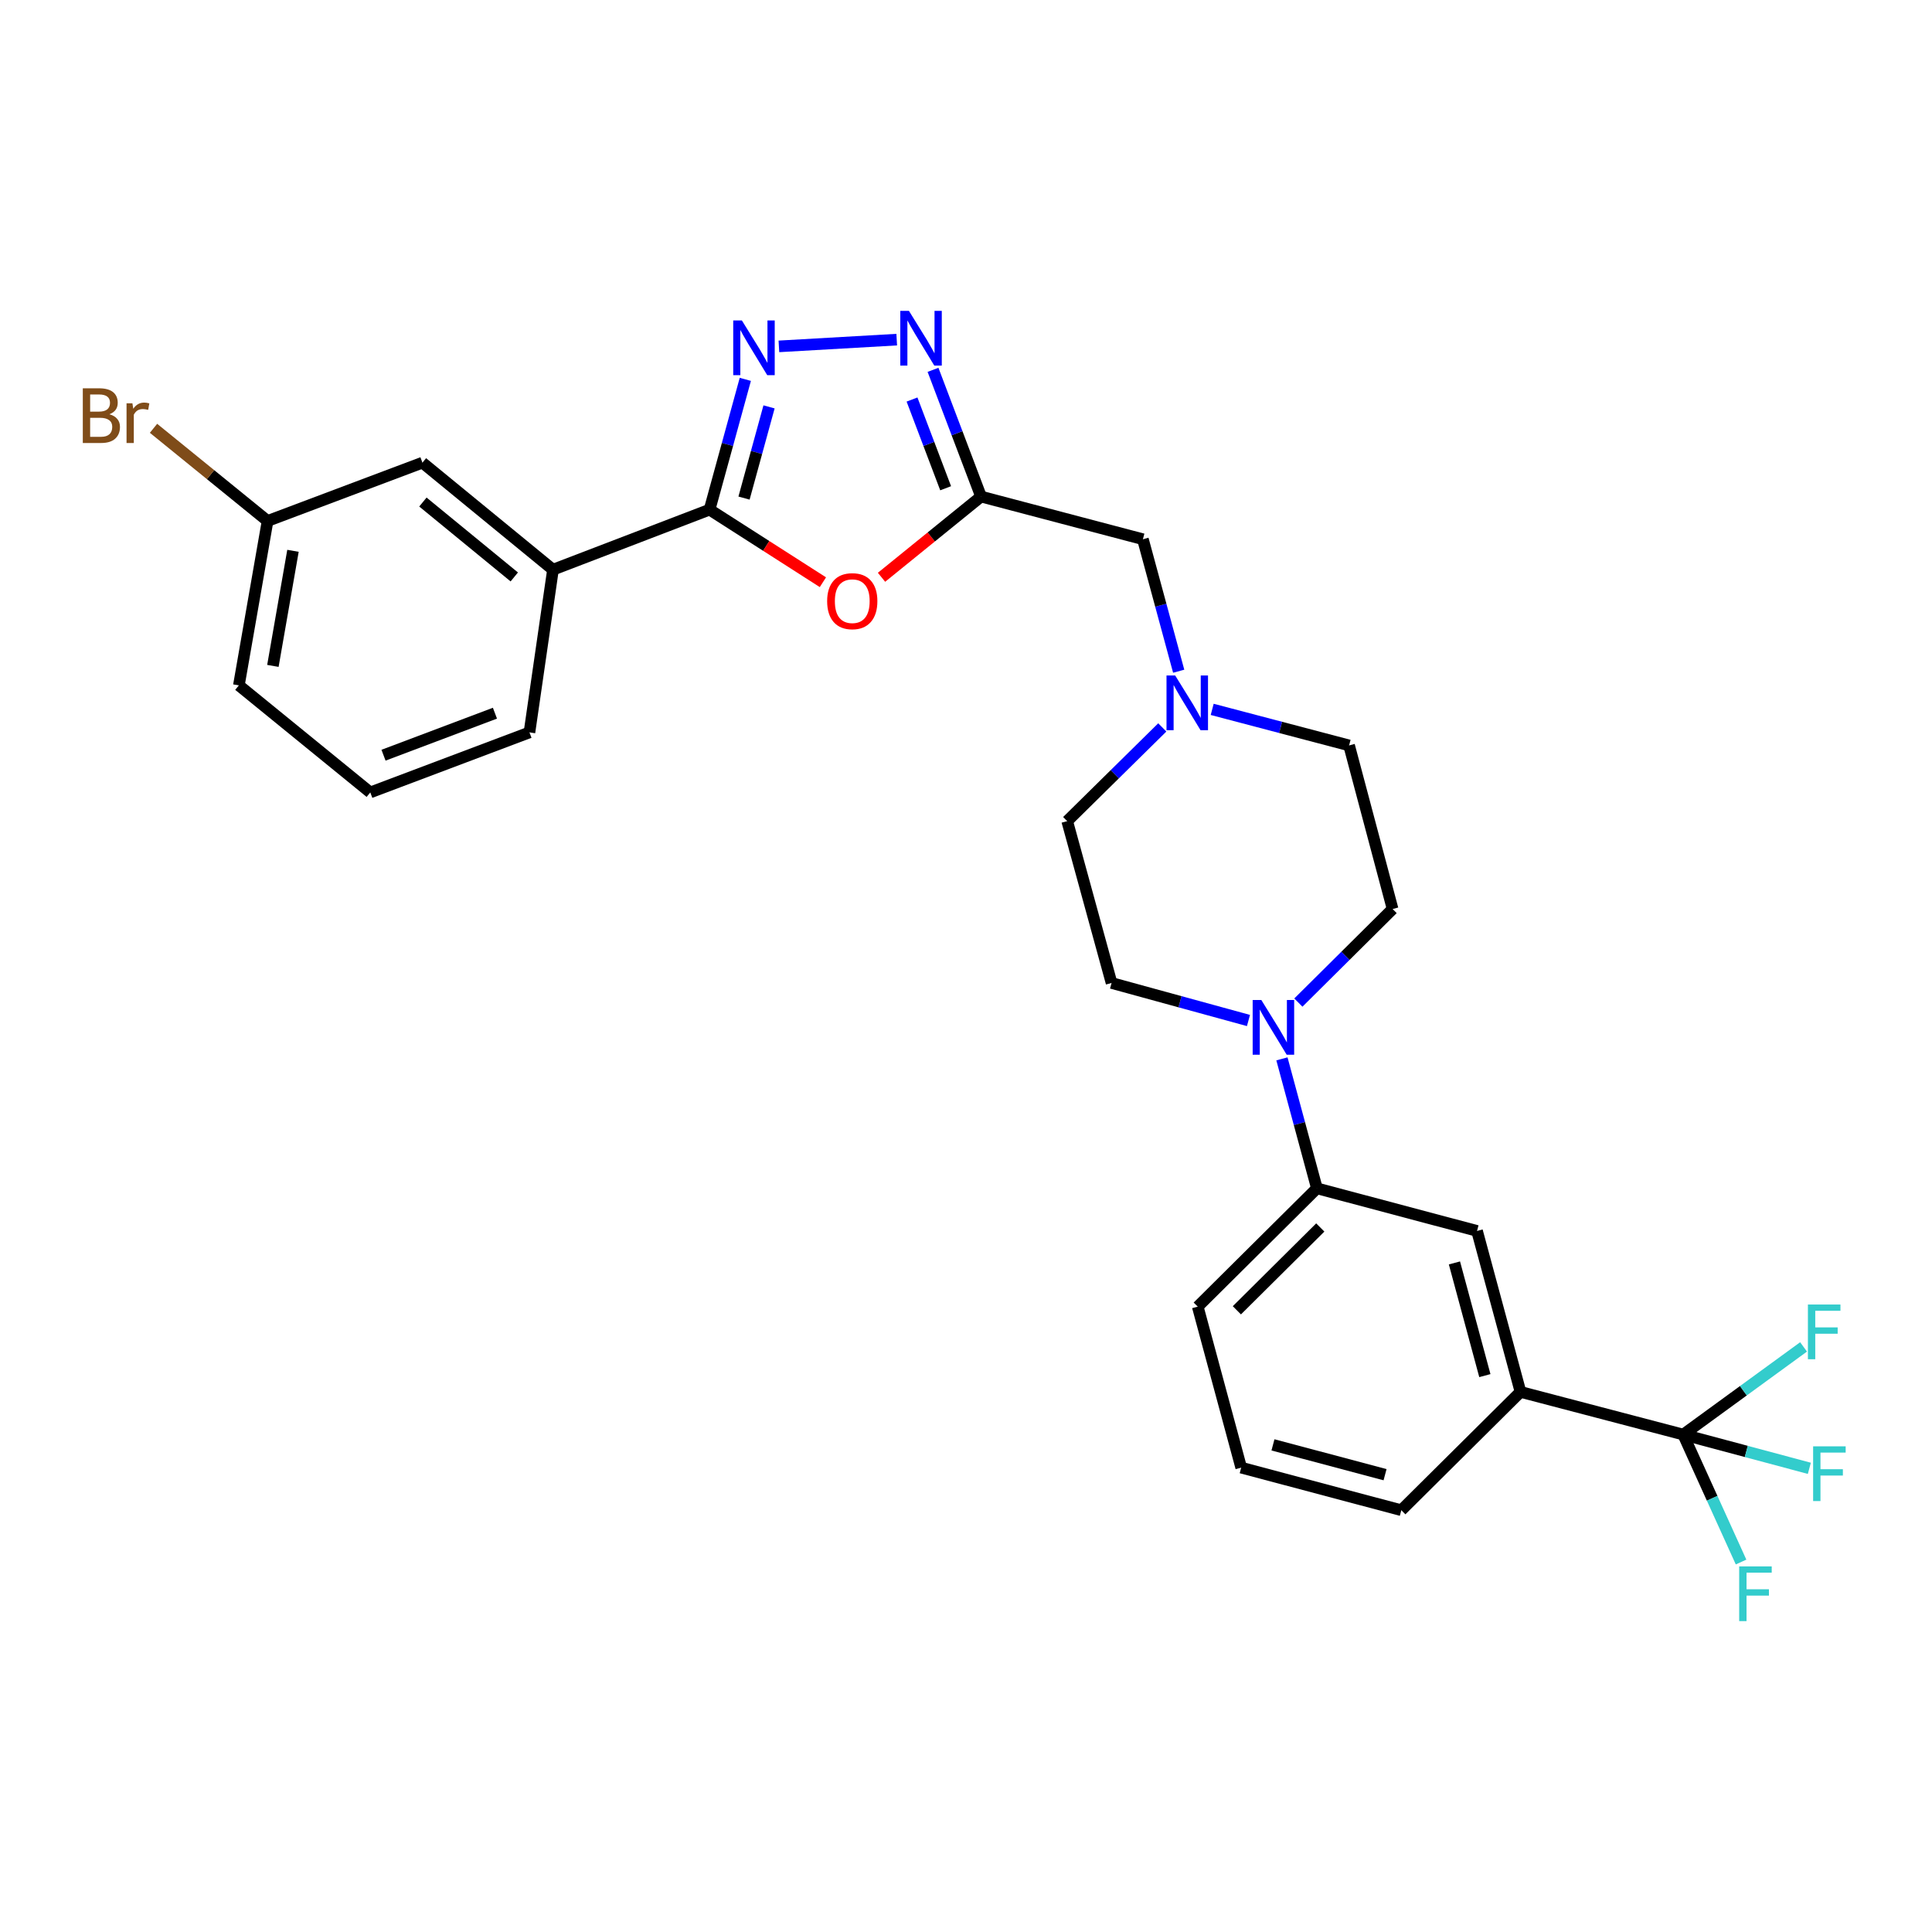 <?xml version='1.0' encoding='iso-8859-1'?>
<svg version='1.1' baseProfile='full'
              xmlns='http://www.w3.org/2000/svg'
                      xmlns:rdkit='http://www.rdkit.org/xml'
                      xmlns:xlink='http://www.w3.org/1999/xlink'
                  xml:space='preserve'
width='1000px' height='1000px' viewBox='0 0 1000 1000'>
<!-- END OF HEADER -->
<rect style='opacity:1.0;fill:#FFFFFF;stroke:none' width='1000' height='1000' x='0' y='0'> </rect>
<path class='bond-0' d='M 385.775,196.356 L 376.524,230.073' style='fill:none;fill-rule:evenodd;stroke:#0000FF;stroke-width:6px;stroke-linecap:butt;stroke-linejoin:miter;stroke-opacity:1' />
<path class='bond-0' d='M 376.524,230.073 L 367.274,263.791' style='fill:none;fill-rule:evenodd;stroke:#000000;stroke-width:6px;stroke-linecap:butt;stroke-linejoin:miter;stroke-opacity:1' />
<path class='bond-0' d='M 398.054,210.601 L 391.578,234.204' style='fill:none;fill-rule:evenodd;stroke:#0000FF;stroke-width:6px;stroke-linecap:butt;stroke-linejoin:miter;stroke-opacity:1' />
<path class='bond-0' d='M 391.578,234.204 L 385.103,257.806' style='fill:none;fill-rule:evenodd;stroke:#000000;stroke-width:6px;stroke-linecap:butt;stroke-linejoin:miter;stroke-opacity:1' />
<path class='bond-3' d='M 403.161,179.285 L 464.146,175.793' style='fill:none;fill-rule:evenodd;stroke:#0000FF;stroke-width:6px;stroke-linecap:butt;stroke-linejoin:miter;stroke-opacity:1' />
<path class='bond-1' d='M 367.274,263.791 L 396.605,282.572' style='fill:none;fill-rule:evenodd;stroke:#000000;stroke-width:6px;stroke-linecap:butt;stroke-linejoin:miter;stroke-opacity:1' />
<path class='bond-1' d='M 396.605,282.572 L 425.935,301.353' style='fill:none;fill-rule:evenodd;stroke:#FF0000;stroke-width:6px;stroke-linecap:butt;stroke-linejoin:miter;stroke-opacity:1' />
<path class='bond-9' d='M 367.274,263.791 L 286.222,294.864' style='fill:none;fill-rule:evenodd;stroke:#000000;stroke-width:6px;stroke-linecap:butt;stroke-linejoin:miter;stroke-opacity:1' />
<path class='bond-28' d='M 456.273,298.8 L 482.033,277.913' style='fill:none;fill-rule:evenodd;stroke:#FF0000;stroke-width:6px;stroke-linecap:butt;stroke-linejoin:miter;stroke-opacity:1' />
<path class='bond-28' d='M 482.033,277.913 L 507.792,257.026' style='fill:none;fill-rule:evenodd;stroke:#000000;stroke-width:6px;stroke-linecap:butt;stroke-linejoin:miter;stroke-opacity:1' />
<path class='bond-2' d='M 507.792,257.026 L 495.359,224.225' style='fill:none;fill-rule:evenodd;stroke:#000000;stroke-width:6px;stroke-linecap:butt;stroke-linejoin:miter;stroke-opacity:1' />
<path class='bond-2' d='M 495.359,224.225 L 482.926,191.424' style='fill:none;fill-rule:evenodd;stroke:#0000FF;stroke-width:6px;stroke-linecap:butt;stroke-linejoin:miter;stroke-opacity:1' />
<path class='bond-2' d='M 489.465,252.719 L 480.762,229.758' style='fill:none;fill-rule:evenodd;stroke:#000000;stroke-width:6px;stroke-linecap:butt;stroke-linejoin:miter;stroke-opacity:1' />
<path class='bond-2' d='M 480.762,229.758 L 472.059,206.797' style='fill:none;fill-rule:evenodd;stroke:#0000FF;stroke-width:6px;stroke-linecap:butt;stroke-linejoin:miter;stroke-opacity:1' />
<path class='bond-11' d='M 507.792,257.026 L 591.567,279.106' style='fill:none;fill-rule:evenodd;stroke:#000000;stroke-width:6px;stroke-linecap:butt;stroke-linejoin:miter;stroke-opacity:1' />
<path class='bond-4' d='M 871.242,742.523 L 787.008,720.443' style='fill:none;fill-rule:evenodd;stroke:#000000;stroke-width:6px;stroke-linecap:butt;stroke-linejoin:miter;stroke-opacity:1' />
<path class='bond-15' d='M 871.242,742.523 L 903.878,751.262' style='fill:none;fill-rule:evenodd;stroke:#000000;stroke-width:6px;stroke-linecap:butt;stroke-linejoin:miter;stroke-opacity:1' />
<path class='bond-15' d='M 903.878,751.262 L 936.513,760.002' style='fill:none;fill-rule:evenodd;stroke:#33CCCC;stroke-width:6px;stroke-linecap:butt;stroke-linejoin:miter;stroke-opacity:1' />
<path class='bond-16' d='M 871.242,742.523 L 886.207,775.514' style='fill:none;fill-rule:evenodd;stroke:#000000;stroke-width:6px;stroke-linecap:butt;stroke-linejoin:miter;stroke-opacity:1' />
<path class='bond-16' d='M 886.207,775.514 L 901.171,808.505' style='fill:none;fill-rule:evenodd;stroke:#33CCCC;stroke-width:6px;stroke-linecap:butt;stroke-linejoin:miter;stroke-opacity:1' />
<path class='bond-17' d='M 871.242,742.523 L 902.38,719.839' style='fill:none;fill-rule:evenodd;stroke:#000000;stroke-width:6px;stroke-linecap:butt;stroke-linejoin:miter;stroke-opacity:1' />
<path class='bond-17' d='M 902.38,719.839 L 933.518,697.156' style='fill:none;fill-rule:evenodd;stroke:#33CCCC;stroke-width:6px;stroke-linecap:butt;stroke-linejoin:miter;stroke-opacity:1' />
<path class='bond-5' d='M 646.205,528.21 L 610.773,518.498' style='fill:none;fill-rule:evenodd;stroke:#0000FF;stroke-width:6px;stroke-linecap:butt;stroke-linejoin:miter;stroke-opacity:1' />
<path class='bond-5' d='M 610.773,518.498 L 575.341,508.785' style='fill:none;fill-rule:evenodd;stroke:#000000;stroke-width:6px;stroke-linecap:butt;stroke-linejoin:miter;stroke-opacity:1' />
<path class='bond-8' d='M 663.525,548.067 L 672.577,581.57' style='fill:none;fill-rule:evenodd;stroke:#0000FF;stroke-width:6px;stroke-linecap:butt;stroke-linejoin:miter;stroke-opacity:1' />
<path class='bond-8' d='M 672.577,581.57 L 681.63,615.074' style='fill:none;fill-rule:evenodd;stroke:#000000;stroke-width:6px;stroke-linecap:butt;stroke-linejoin:miter;stroke-opacity:1' />
<path class='bond-30' d='M 672.03,518.931 L 696.42,494.718' style='fill:none;fill-rule:evenodd;stroke:#0000FF;stroke-width:6px;stroke-linecap:butt;stroke-linejoin:miter;stroke-opacity:1' />
<path class='bond-30' d='M 696.42,494.718 L 720.811,470.505' style='fill:none;fill-rule:evenodd;stroke:#000000;stroke-width:6px;stroke-linecap:butt;stroke-linejoin:miter;stroke-opacity:1' />
<path class='bond-6' d='M 787.008,720.443 L 764.511,637.127' style='fill:none;fill-rule:evenodd;stroke:#000000;stroke-width:6px;stroke-linecap:butt;stroke-linejoin:miter;stroke-opacity:1' />
<path class='bond-6' d='M 768.563,712.015 L 752.815,653.694' style='fill:none;fill-rule:evenodd;stroke:#000000;stroke-width:6px;stroke-linecap:butt;stroke-linejoin:miter;stroke-opacity:1' />
<path class='bond-31' d='M 787.008,720.443 L 725.321,781.687' style='fill:none;fill-rule:evenodd;stroke:#000000;stroke-width:6px;stroke-linecap:butt;stroke-linejoin:miter;stroke-opacity:1' />
<path class='bond-7' d='M 610.089,347.421 L 600.828,313.264' style='fill:none;fill-rule:evenodd;stroke:#0000FF;stroke-width:6px;stroke-linecap:butt;stroke-linejoin:miter;stroke-opacity:1' />
<path class='bond-7' d='M 600.828,313.264 L 591.567,279.106' style='fill:none;fill-rule:evenodd;stroke:#000000;stroke-width:6px;stroke-linecap:butt;stroke-linejoin:miter;stroke-opacity:1' />
<path class='bond-18' d='M 627.428,367.172 L 662.859,376.5' style='fill:none;fill-rule:evenodd;stroke:#0000FF;stroke-width:6px;stroke-linecap:butt;stroke-linejoin:miter;stroke-opacity:1' />
<path class='bond-18' d='M 662.859,376.5 L 698.289,385.828' style='fill:none;fill-rule:evenodd;stroke:#000000;stroke-width:6px;stroke-linecap:butt;stroke-linejoin:miter;stroke-opacity:1' />
<path class='bond-19' d='M 601.602,376.508 L 576.989,400.764' style='fill:none;fill-rule:evenodd;stroke:#0000FF;stroke-width:6px;stroke-linecap:butt;stroke-linejoin:miter;stroke-opacity:1' />
<path class='bond-19' d='M 576.989,400.764 L 552.377,425.019' style='fill:none;fill-rule:evenodd;stroke:#000000;stroke-width:6px;stroke-linecap:butt;stroke-linejoin:miter;stroke-opacity:1' />
<path class='bond-10' d='M 681.63,615.074 L 764.511,637.127' style='fill:none;fill-rule:evenodd;stroke:#000000;stroke-width:6px;stroke-linecap:butt;stroke-linejoin:miter;stroke-opacity:1' />
<path class='bond-23' d='M 681.63,615.074 L 619.952,676.318' style='fill:none;fill-rule:evenodd;stroke:#000000;stroke-width:6px;stroke-linecap:butt;stroke-linejoin:miter;stroke-opacity:1' />
<path class='bond-23' d='M 683.377,635.337 L 640.203,678.208' style='fill:none;fill-rule:evenodd;stroke:#000000;stroke-width:6px;stroke-linecap:butt;stroke-linejoin:miter;stroke-opacity:1' />
<path class='bond-14' d='M 286.222,294.864 L 218.655,239.473' style='fill:none;fill-rule:evenodd;stroke:#000000;stroke-width:6px;stroke-linecap:butt;stroke-linejoin:miter;stroke-opacity:1' />
<path class='bond-14' d='M 266.19,298.627 L 218.894,259.854' style='fill:none;fill-rule:evenodd;stroke:#000000;stroke-width:6px;stroke-linecap:butt;stroke-linejoin:miter;stroke-opacity:1' />
<path class='bond-24' d='M 286.222,294.864 L 274.046,379.09' style='fill:none;fill-rule:evenodd;stroke:#000000;stroke-width:6px;stroke-linecap:butt;stroke-linejoin:miter;stroke-opacity:1' />
<path class='bond-12' d='M 575.341,508.785 L 552.377,425.019' style='fill:none;fill-rule:evenodd;stroke:#000000;stroke-width:6px;stroke-linecap:butt;stroke-linejoin:miter;stroke-opacity:1' />
<path class='bond-13' d='M 720.811,470.505 L 698.289,385.828' style='fill:none;fill-rule:evenodd;stroke:#000000;stroke-width:6px;stroke-linecap:butt;stroke-linejoin:miter;stroke-opacity:1' />
<path class='bond-20' d='M 218.655,239.473 L 138.497,269.653' style='fill:none;fill-rule:evenodd;stroke:#000000;stroke-width:6px;stroke-linecap:butt;stroke-linejoin:miter;stroke-opacity:1' />
<path class='bond-21' d='M 138.497,269.653 L 108.978,245.671' style='fill:none;fill-rule:evenodd;stroke:#000000;stroke-width:6px;stroke-linecap:butt;stroke-linejoin:miter;stroke-opacity:1' />
<path class='bond-21' d='M 108.978,245.671 L 79.46,221.688' style='fill:none;fill-rule:evenodd;stroke:#7F4C19;stroke-width:6px;stroke-linecap:butt;stroke-linejoin:miter;stroke-opacity:1' />
<path class='bond-29' d='M 138.497,269.653 L 123.641,354.747' style='fill:none;fill-rule:evenodd;stroke:#000000;stroke-width:6px;stroke-linecap:butt;stroke-linejoin:miter;stroke-opacity:1' />
<path class='bond-29' d='M 151.646,285.102 L 141.247,344.667' style='fill:none;fill-rule:evenodd;stroke:#000000;stroke-width:6px;stroke-linecap:butt;stroke-linejoin:miter;stroke-opacity:1' />
<path class='bond-22' d='M 725.321,781.687 L 642.439,759.642' style='fill:none;fill-rule:evenodd;stroke:#000000;stroke-width:6px;stroke-linecap:butt;stroke-linejoin:miter;stroke-opacity:1' />
<path class='bond-22' d='M 716.901,763.295 L 658.884,747.863' style='fill:none;fill-rule:evenodd;stroke:#000000;stroke-width:6px;stroke-linecap:butt;stroke-linejoin:miter;stroke-opacity:1' />
<path class='bond-25' d='M 619.952,676.318 L 642.439,759.642' style='fill:none;fill-rule:evenodd;stroke:#000000;stroke-width:6px;stroke-linecap:butt;stroke-linejoin:miter;stroke-opacity:1' />
<path class='bond-26' d='M 274.046,379.09 L 191.658,410.163' style='fill:none;fill-rule:evenodd;stroke:#000000;stroke-width:6px;stroke-linecap:butt;stroke-linejoin:miter;stroke-opacity:1' />
<path class='bond-26' d='M 256.179,369.145 L 198.508,390.896' style='fill:none;fill-rule:evenodd;stroke:#000000;stroke-width:6px;stroke-linecap:butt;stroke-linejoin:miter;stroke-opacity:1' />
<path class='bond-27' d='M 191.658,410.163 L 123.641,354.747' style='fill:none;fill-rule:evenodd;stroke:#000000;stroke-width:6px;stroke-linecap:butt;stroke-linejoin:miter;stroke-opacity:1' />
<path  class='atom-0' d='M 383.996 165.864
L 393.276 180.864
Q 394.196 182.344, 395.676 185.024
Q 397.156 187.704, 397.236 187.864
L 397.236 165.864
L 400.996 165.864
L 400.996 194.184
L 397.116 194.184
L 387.156 177.784
Q 385.996 175.864, 384.756 173.664
Q 383.556 171.464, 383.196 170.784
L 383.196 194.184
L 379.516 194.184
L 379.516 165.864
L 383.996 165.864
' fill='#0000FF'/>
<path  class='atom-2' d='M 428.128 311.161
Q 428.128 304.361, 431.488 300.561
Q 434.848 296.761, 441.128 296.761
Q 447.408 296.761, 450.768 300.561
Q 454.128 304.361, 454.128 311.161
Q 454.128 318.041, 450.728 321.961
Q 447.328 325.841, 441.128 325.841
Q 434.888 325.841, 431.488 321.961
Q 428.128 318.081, 428.128 311.161
M 441.128 322.641
Q 445.448 322.641, 447.768 319.761
Q 450.128 316.841, 450.128 311.161
Q 450.128 305.601, 447.768 302.801
Q 445.448 299.961, 441.128 299.961
Q 436.808 299.961, 434.448 302.761
Q 432.128 305.561, 432.128 311.161
Q 432.128 316.881, 434.448 319.761
Q 436.808 322.641, 441.128 322.641
' fill='#FF0000'/>
<path  class='atom-4' d='M 470.468 160.913
L 479.748 175.913
Q 480.668 177.393, 482.148 180.073
Q 483.628 182.753, 483.708 182.913
L 483.708 160.913
L 487.468 160.913
L 487.468 189.233
L 483.588 189.233
L 473.628 172.833
Q 472.468 170.913, 471.228 168.713
Q 470.028 166.513, 469.668 165.833
L 469.668 189.233
L 465.988 189.233
L 465.988 160.913
L 470.468 160.913
' fill='#0000FF'/>
<path  class='atom-6' d='M 652.856 517.59
L 662.136 532.59
Q 663.056 534.07, 664.536 536.75
Q 666.016 539.43, 666.096 539.59
L 666.096 517.59
L 669.856 517.59
L 669.856 545.91
L 665.976 545.91
L 656.016 529.51
Q 654.856 527.59, 653.616 525.39
Q 652.416 523.19, 652.056 522.51
L 652.056 545.91
L 648.376 545.91
L 648.376 517.59
L 652.856 517.59
' fill='#0000FF'/>
<path  class='atom-8' d='M 608.263 349.614
L 617.543 364.614
Q 618.463 366.094, 619.943 368.774
Q 621.423 371.454, 621.503 371.614
L 621.503 349.614
L 625.263 349.614
L 625.263 377.934
L 621.383 377.934
L 611.423 361.534
Q 610.263 359.614, 609.023 357.414
Q 607.823 355.214, 607.463 354.534
L 607.463 377.934
L 603.783 377.934
L 603.783 349.614
L 608.263 349.614
' fill='#0000FF'/>
<path  class='atom-16' d='M 938.471 748.621
L 955.311 748.621
L 955.311 751.861
L 942.271 751.861
L 942.271 760.461
L 953.871 760.461
L 953.871 763.741
L 942.271 763.741
L 942.271 776.941
L 938.471 776.941
L 938.471 748.621
' fill='#33CCCC'/>
<path  class='atom-17' d='M 900.2 810.767
L 917.04 810.767
L 917.04 814.007
L 904 814.007
L 904 822.607
L 915.6 822.607
L 915.6 825.887
L 904 825.887
L 904 839.087
L 900.2 839.087
L 900.2 810.767
' fill='#33CCCC'/>
<path  class='atom-18' d='M 935.774 675.218
L 952.614 675.218
L 952.614 678.458
L 939.574 678.458
L 939.574 687.058
L 951.174 687.058
L 951.174 690.338
L 939.574 690.338
L 939.574 703.538
L 935.774 703.538
L 935.774 675.218
' fill='#33CCCC'/>
<path  class='atom-22' d='M 56.619 214.419
Q 59.339 215.179, 60.699 216.859
Q 62.099 218.499, 62.099 220.939
Q 62.099 224.859, 59.579 227.099
Q 57.099 229.299, 52.379 229.299
L 42.859 229.299
L 42.859 200.979
L 51.219 200.979
Q 56.059 200.979, 58.499 202.939
Q 60.939 204.899, 60.939 208.499
Q 60.939 212.779, 56.619 214.419
M 46.659 204.179
L 46.659 213.059
L 51.219 213.059
Q 54.019 213.059, 55.459 211.939
Q 56.939 210.779, 56.939 208.499
Q 56.939 204.179, 51.219 204.179
L 46.659 204.179
M 52.379 226.099
Q 55.139 226.099, 56.619 224.779
Q 58.099 223.459, 58.099 220.939
Q 58.099 218.619, 56.459 217.459
Q 54.859 216.259, 51.779 216.259
L 46.659 216.259
L 46.659 226.099
L 52.379 226.099
' fill='#7F4C19'/>
<path  class='atom-22' d='M 68.539 208.739
L 68.979 211.579
Q 71.139 208.379, 74.659 208.379
Q 75.779 208.379, 77.299 208.779
L 76.699 212.139
Q 74.979 211.739, 74.019 211.739
Q 72.339 211.739, 71.219 212.419
Q 70.139 213.059, 69.259 214.619
L 69.259 229.299
L 65.499 229.299
L 65.499 208.739
L 68.539 208.739
' fill='#7F4C19'/>
</svg>
